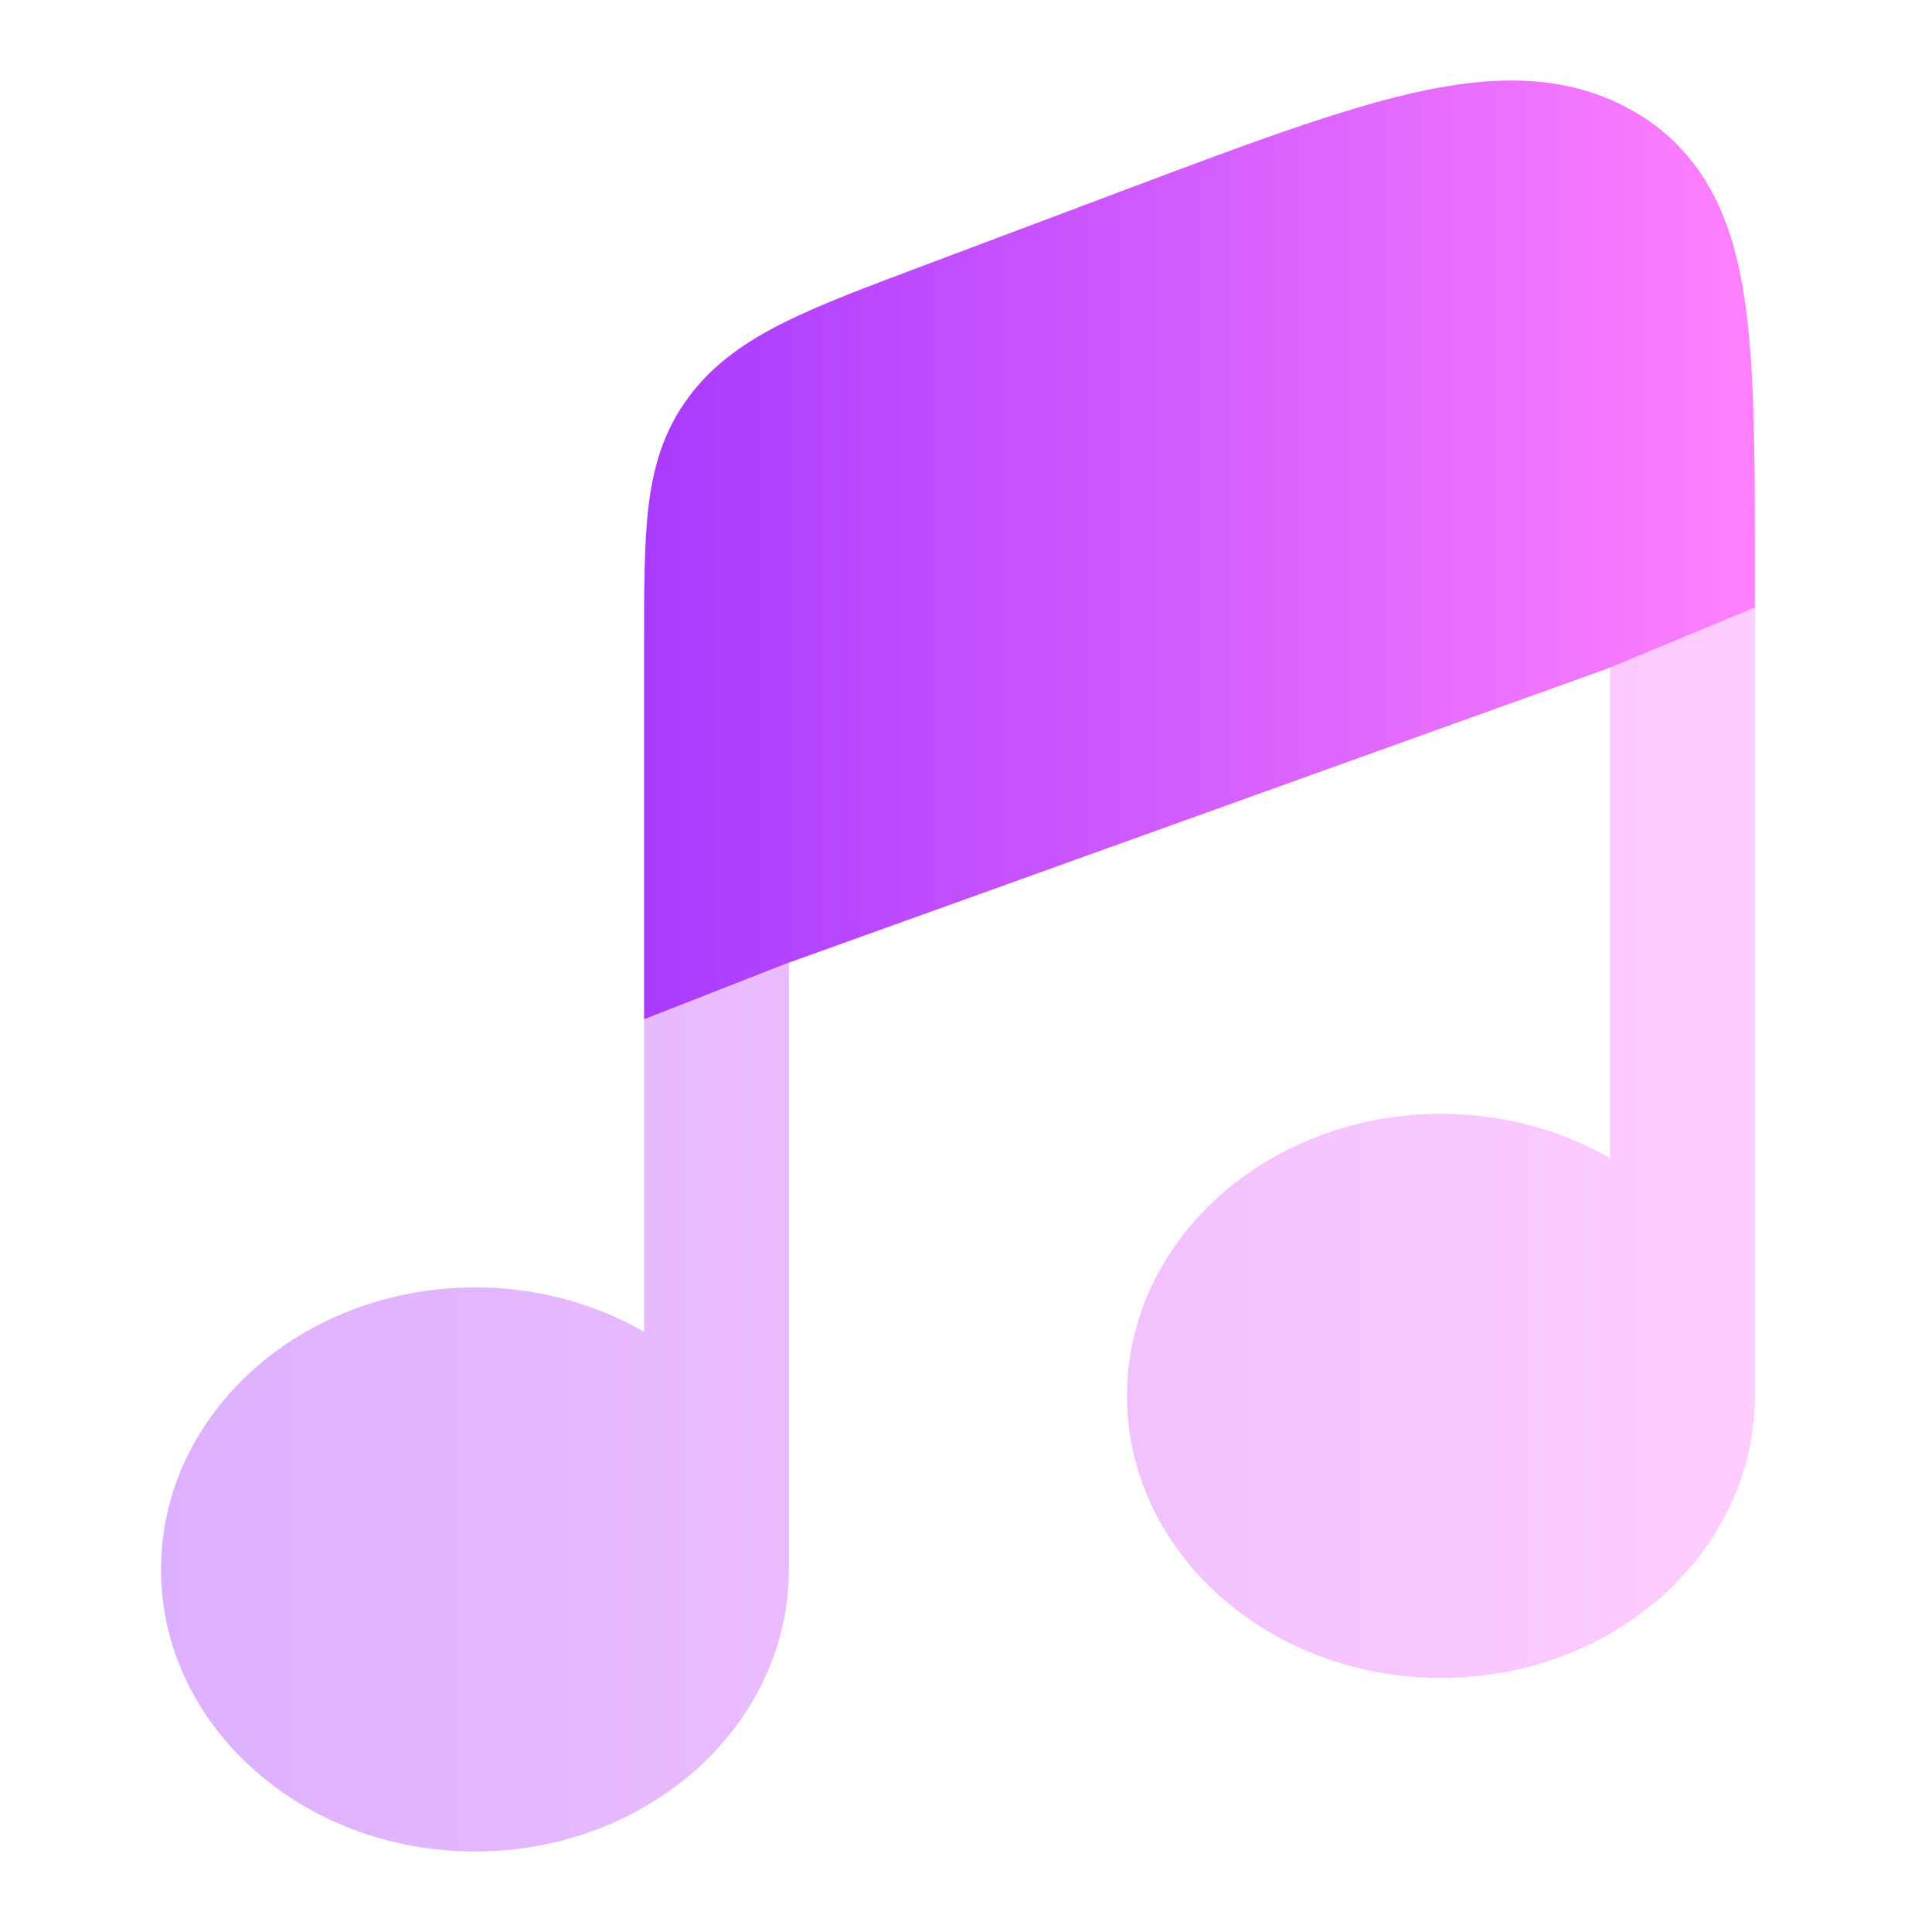 <svg width="24" height="24" viewBox="0 0 24 24" fill="none" xmlns="http://www.w3.org/2000/svg">
<path fill-rule="evenodd" clip-rule="evenodd" d="M9.799 11.959L20 8.294L21.8 7.547V7.041C21.8 5.809 21.8 4.776 21.704 3.953C21.69 3.839 21.675 3.725 21.656 3.612C21.563 3.051 21.399 2.525 21.081 2.088C20.883 1.813 20.63 1.582 20.338 1.409L20.327 1.403C19.48 0.896 18.526 0.933 17.542 1.157C16.592 1.375 15.414 1.817 13.968 2.361L11.456 3.306C10.778 3.56 10.204 3.776 9.754 3.999C9.274 4.237 8.862 4.517 8.553 4.935C8.243 5.353 8.114 5.804 8.056 6.293C8.001 6.753 8.001 7.312 8.001 7.97V12.662L9.8 11.958L9.799 11.959Z" fill="url(#paint0_linear_8_678)"/>
<path opacity="0.4" d="M8.001 16.543C7.36 16.179 6.636 15.989 5.9 15.993C3.746 15.993 2 17.561 2 19.496C2 21.431 3.746 23 5.9 23C8.055 23 9.8 21.431 9.8 19.496V11.959L8.001 12.661V16.544V16.543ZM20.001 8.293V14.387C19.361 14.023 18.636 13.833 17.9 13.837C15.746 13.837 14 15.405 14 17.34C14 19.275 15.746 20.844 17.9 20.844C20.055 20.844 21.8 19.275 21.8 17.34V7.547L20.001 8.293Z" fill="url(#paint1_linear_8_678)"/>
<defs>
<linearGradient id="paint0_linear_8_678" x1="8.003" y1="6.658" x2="21.803" y2="6.658" gradientUnits="userSpaceOnUse">
<stop stop-color="#A93AFF"/>
<stop offset="1" stop-color="#FF81FF"/>
</linearGradient>
<linearGradient id="paint1_linear_8_678" x1="2.003" y1="15.044" x2="21.804" y2="15.044" gradientUnits="userSpaceOnUse">
<stop stop-color="#A93AFF"/>
<stop offset="1" stop-color="#FF81FF"/>
</linearGradient>
</defs>
</svg>
